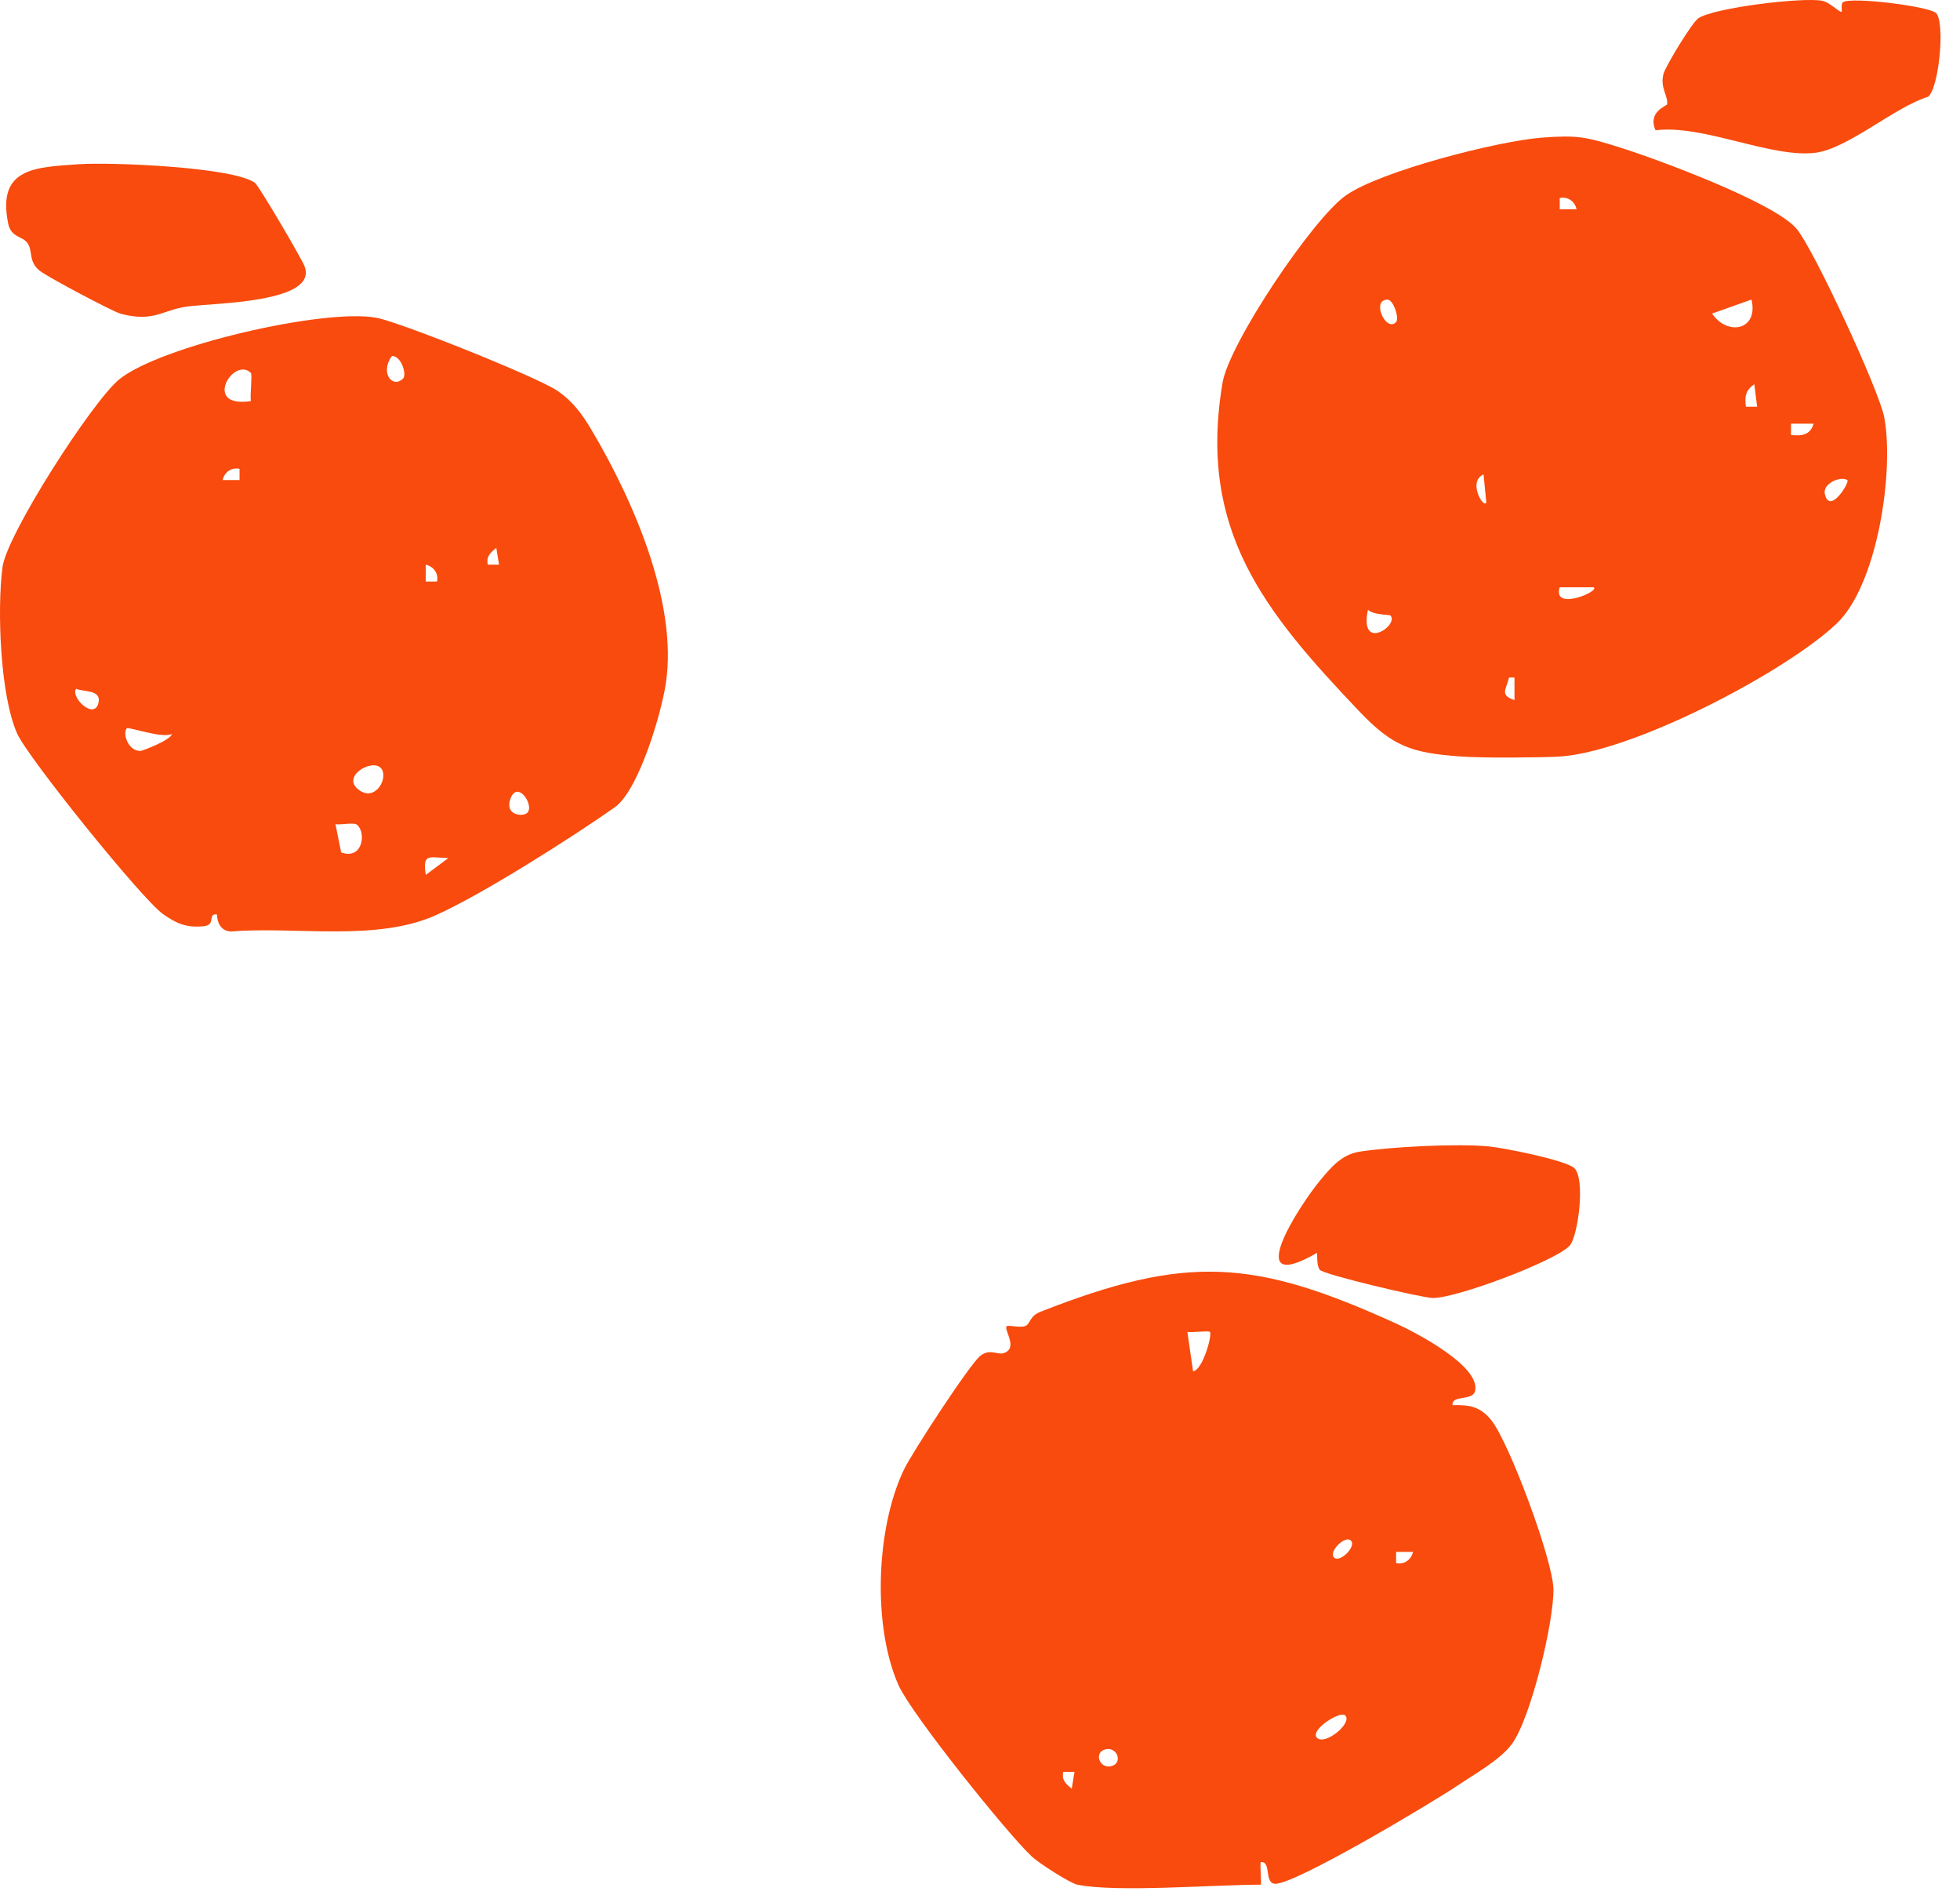 <svg width="60" height="58" viewBox="0 0 60 58" fill="none" xmlns="http://www.w3.org/2000/svg">
<path d="M42.738 47.848V47.505L43.256 47.505C43.197 47.755 42.976 47.901 42.738 47.848ZM40.839 47.676C40.662 47.496 41.181 46.984 41.355 47.159C41.532 47.338 41.012 47.852 40.839 47.676ZM40.321 53.201C40.072 52.969 41.031 52.353 41.182 52.513C41.407 52.748 40.567 53.431 40.321 53.201ZM36.522 41.977L36.348 40.772C36.516 40.795 36.991 40.727 37.037 40.771C37.12 40.849 36.817 41.948 36.522 41.977ZM34.013 54.065C33.647 54.147 33.477 53.632 33.846 53.548C34.212 53.466 34.382 53.981 34.013 54.065ZM32.808 54.756C32.626 54.599 32.493 54.493 32.549 54.239H32.893L32.808 54.756ZM44.465 43.013C44.437 42.688 45.084 42.894 45.156 42.579C45.331 41.813 43.302 40.771 42.735 40.513C38.41 38.545 36.339 38.388 31.843 40.158C31.508 40.29 31.545 40.534 31.38 40.593C31.216 40.653 30.888 40.552 30.82 40.597C30.703 40.675 31.2 41.28 30.715 41.423C30.53 41.478 30.295 41.273 30.008 41.505C29.672 41.78 27.931 44.454 27.681 44.968C26.817 46.744 26.698 49.777 27.509 51.592C27.9 52.467 30.835 56.132 31.591 56.835C31.808 57.036 32.758 57.647 32.98 57.692C34.182 57.937 37.168 57.692 38.593 57.692C38.627 57.692 38.566 57.116 38.594 57.002C38.922 56.962 38.699 57.629 39.018 57.664C39.59 57.726 43.873 55.161 44.622 54.656C45.132 54.311 45.932 53.868 46.285 53.382C46.869 52.578 47.57 49.637 47.554 48.645C47.54 47.76 46.199 44.149 45.649 43.47C45.314 43.058 44.983 42.998 44.465 43.013Z" fill="#F84B0D"/>
<path d="M55.863 15.124C55.787 14.788 56.368 14.562 56.553 14.697C56.632 14.754 56.012 15.778 55.863 15.124ZM54.827 13.313V12.969L55.517 12.97C55.424 13.313 55.15 13.357 54.827 13.313ZM53.446 12.45C53.404 12.131 53.438 11.947 53.704 11.76L53.789 12.45H53.446ZM52.41 9.599L53.616 9.17C53.843 10.097 52.892 10.305 52.41 9.599ZM47.746 17.977L48.781 17.977C49.014 18.084 47.511 18.734 47.746 17.977ZM47.747 6.062C47.985 6.009 48.206 6.156 48.263 6.405L47.746 6.406L47.747 6.062ZM46.194 20.74L46.362 20.739V21.43C45.896 21.276 46.112 21.108 46.194 20.74ZM45.415 14.523L45.499 15.385C45.412 15.575 44.921 14.737 45.415 14.523ZM42.736 9.859C42.43 10.189 41.963 9.168 42.478 9.173C42.656 9.175 42.843 9.745 42.736 9.859ZM41.876 18.667C42.045 18.828 42.541 18.814 42.564 18.84C42.841 19.139 41.598 19.976 41.876 18.667ZM55.002 7.008C54.335 6.203 50.709 4.863 49.561 4.505C48.549 4.19 48.287 4.13 47.192 4.214C45.856 4.317 42.255 5.236 41.194 5.986C40.184 6.7 37.628 10.508 37.425 11.715C36.662 16.232 38.704 18.719 41.613 21.777C42.639 22.855 43.21 23.049 44.723 23.157C45.402 23.206 46.926 23.193 47.667 23.163C49.872 23.074 54.599 20.613 56.211 19.102C57.473 17.917 57.987 14.449 57.684 12.788C57.535 11.967 55.532 7.647 55.002 7.008Z" fill="#F84B0D"/>
<path d="M16.141 24.882C16.01 25.012 15.441 24.962 15.625 24.453C15.84 23.858 16.369 24.656 16.141 24.882ZM14.933 17.285C14.878 17.03 15.01 16.925 15.192 16.768L15.277 17.285H14.933ZM13.034 26.782C12.933 26.109 13.119 26.249 13.724 26.267L13.034 26.782ZM12.341 11.586C12.016 11.91 11.62 11.407 11.999 10.896C12.294 10.896 12.455 11.473 12.341 11.586ZM10.98 24.176C10.441 23.767 11.375 23.225 11.651 23.503C11.921 23.775 11.503 24.572 10.98 24.176ZM10.443 26.093L10.27 25.23C10.455 25.257 10.837 25.162 10.937 25.252C11.216 25.505 11.099 26.332 10.443 26.093ZM13.034 17.285C13.285 17.343 13.431 17.564 13.377 17.802H13.034L13.034 17.285ZM7.679 12.278C6.175 12.508 7.144 10.898 7.679 11.414C7.727 11.46 7.652 12.088 7.679 12.278ZM7.333 14.695L6.816 14.694C6.874 14.444 7.094 14.298 7.333 14.351V14.695ZM4.305 22.986C3.925 22.999 3.745 22.457 3.881 22.294C3.925 22.24 4.97 22.615 5.261 22.467C5.242 22.649 4.36 22.985 4.305 22.986ZM3.015 21.513C2.893 22.054 2.155 21.355 2.328 21.085C2.567 21.187 3.109 21.104 3.015 21.513ZM17.062 11.962C16.449 11.543 12.254 9.864 11.525 9.728C9.926 9.428 4.898 10.594 3.648 11.614C2.835 12.277 0.206 16.357 0.075 17.367C-0.092 18.671 0.004 21.279 0.524 22.453C0.85 23.19 4.37 27.559 5.003 27.991C5.413 28.272 5.692 28.399 6.219 28.355C6.641 28.32 6.329 27.96 6.64 27.992C6.652 28.272 6.778 28.501 7.07 28.514C9.056 28.353 11.496 28.831 13.324 28.023C14.735 27.399 17.534 25.619 18.82 24.712C19.552 24.197 20.246 21.836 20.383 20.92C20.756 18.44 19.375 15.293 18.108 13.161C17.822 12.678 17.534 12.284 17.062 11.962Z" fill="#F84B0D"/>
<path d="M45.566 35.092C44.599 35.001 42.597 35.103 41.624 35.253C41.079 35.337 40.753 35.724 40.421 36.123C39.73 36.955 37.991 39.696 40.318 38.351C40.324 38.508 40.313 38.753 40.401 38.87C40.507 39.013 43.524 39.728 43.859 39.733C44.58 39.743 47.593 38.61 48.047 38.137C48.305 37.867 48.547 36.065 48.186 35.752C47.906 35.508 46.027 35.135 45.566 35.092Z" fill="#F84B0D"/>
<path d="M0.849 7.452C1.013 7.707 0.863 8.004 1.219 8.291C1.437 8.467 3.444 9.538 3.701 9.606C4.722 9.871 4.961 9.489 5.734 9.383C6.539 9.271 9.764 9.277 9.32 8.144C9.224 7.896 7.922 5.68 7.802 5.595C7.12 5.107 3.362 4.96 2.414 5.027C1.085 5.121 -0.097 5.13 0.25 6.84C0.341 7.287 0.698 7.218 0.849 7.452Z" fill="#F84B0D"/>
<path d="M59.274 0.406C59.088 0.194 56.666 -0.106 56.417 0.068C56.347 0.118 56.395 0.346 56.376 0.36C56.324 0.4 56.02 0.067 55.773 0.022C55.165 -0.088 52.497 0.233 51.996 0.555C51.793 0.686 50.981 2.04 50.923 2.261C50.812 2.687 51.064 2.922 51.036 3.192C51.031 3.24 50.425 3.418 50.68 3.988C52.137 3.803 54.24 4.855 55.589 4.674C56.575 4.542 58.016 3.269 59.022 2.963C59.358 2.697 59.546 0.714 59.274 0.406Z" fill="#F84B0D"/>
</svg>
